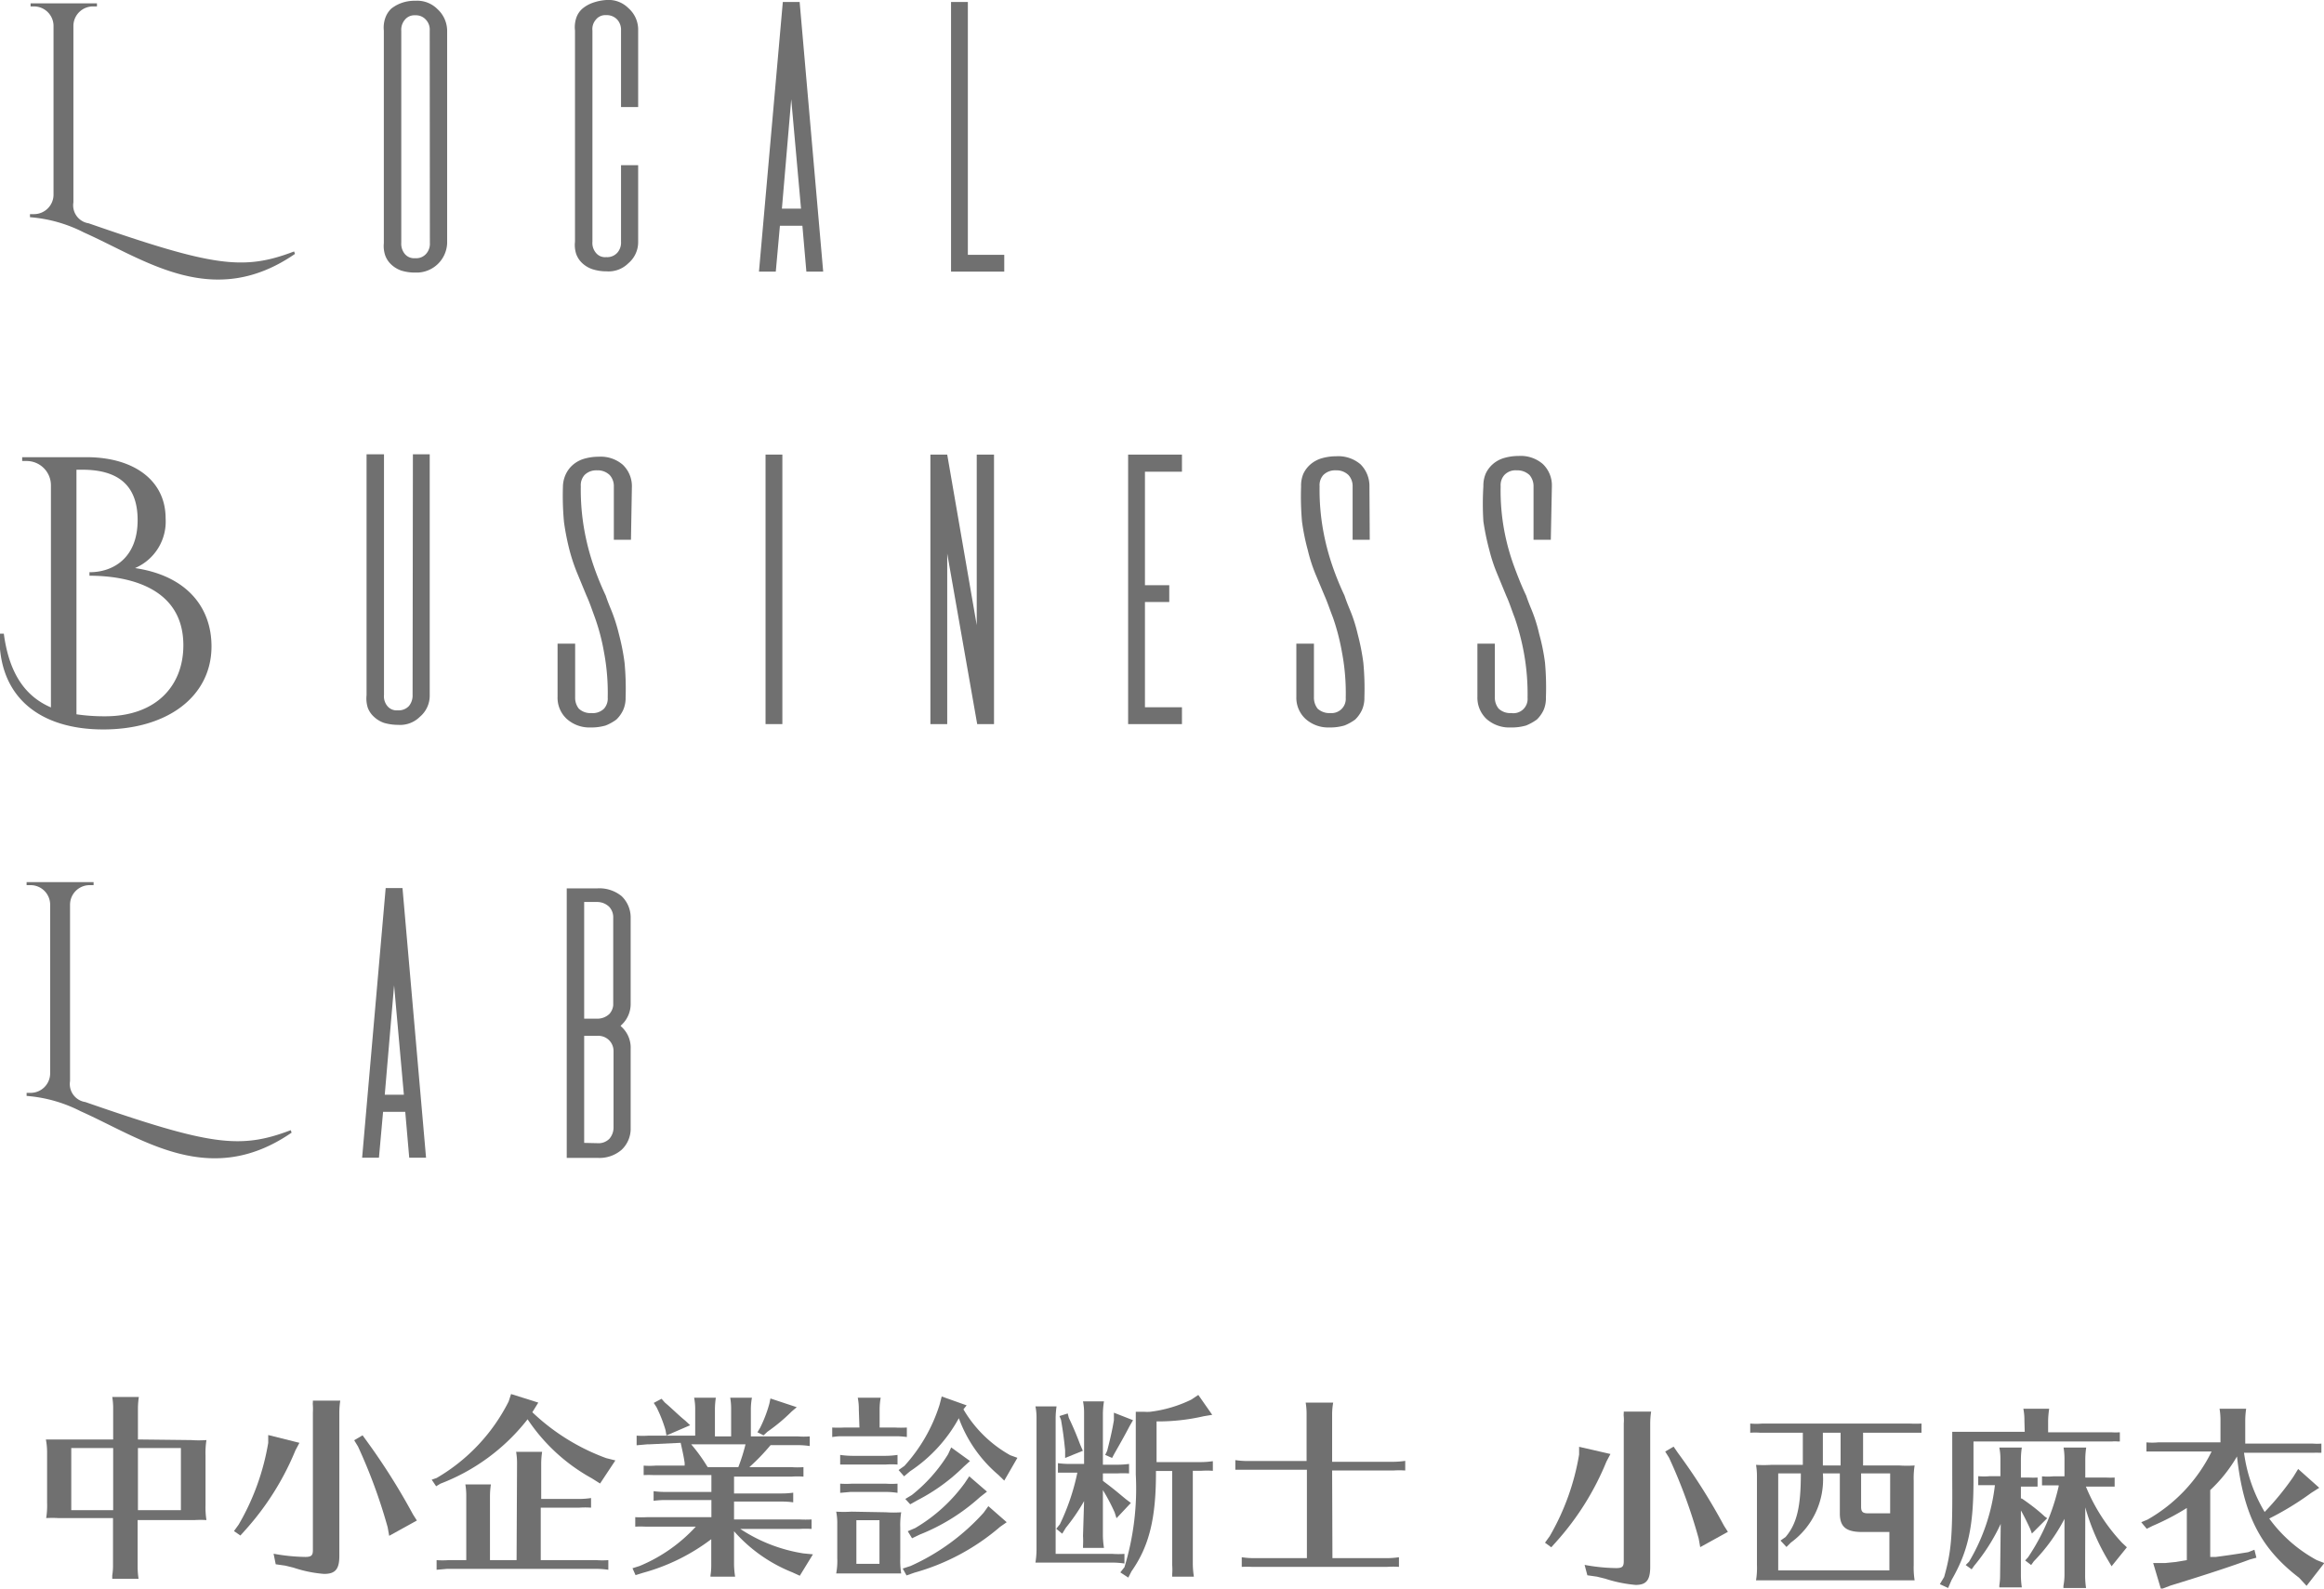 <svg xmlns="http://www.w3.org/2000/svg" viewBox="0 0 151.97 103.86"><defs><style>.cls-1{fill:#707070;}</style></defs><g id="レイヤー_2" data-name="レイヤー 2"><g id="レイヤー_1-2" data-name="レイヤー 1"><path class="cls-1" d="M12.5,94.15a7,7,0,0,0,1,0,5.26,5.26,0,0,0-.06,1v3.23a5.45,5.45,0,0,0,.06,1,6.4,6.4,0,0,0-.77,0H9v3.06a5.49,5.49,0,0,0,.06.78H7.34V103a4,4,0,0,0,.05-.65V99.25H3.82a7.26,7.26,0,0,0-.8,0,5.25,5.25,0,0,0,.06-1V94.92A4.48,4.48,0,0,0,3,94.11c.24,0,.5,0,1,0H7.4v-2a4.36,4.36,0,0,0-.06-.78H9.08a5.21,5.21,0,0,0-.06.78v2Zm-7.84.52v4.06H7.4V94.67Zm4.36,0v4.06h2.81V94.67Z"/><path class="cls-1" d="M19.58,94.33l-.26.49A18,18,0,0,1,16.07,100l-.35.39-.42-.29.31-.43a15.76,15.76,0,0,0,1.93-5.34l0-.51Zm-1.69,7.25a12.3,12.3,0,0,0,2.07.21c.39,0,.5-.09.5-.44v-9a4.3,4.3,0,0,0,0-.46.92.92,0,0,1,0-.22v-.1h1.79a5.21,5.21,0,0,0-.06.78v9.37c0,.87-.26,1.18-1,1.18a8.26,8.26,0,0,1-2-.41l-.53-.13-.63-.09ZM24,94.24A42.14,42.14,0,0,1,27,99l.26.41-1.81,1-.1-.56a35,35,0,0,0-1.94-5.28l-.25-.41.55-.32Z"/><path class="cls-1" d="M34.81,92.33a13.94,13.94,0,0,0,4.83,3l.6.15-1,1.51-.54-.34a12,12,0,0,1-4.2-3.86A13.19,13.19,0,0,1,28.8,97l-.28.17-.29-.43.32-.11a12.07,12.07,0,0,0,4.71-5l.16-.49,1.78.56Zm-1,3.37a4.36,4.36,0,0,0-.06-.78h1.7a5.21,5.21,0,0,0-.06.78V98h2.48a5.43,5.43,0,0,0,.78-.06v.63a5.27,5.27,0,0,0-.78,0H35.36V102H39a5.45,5.45,0,0,0,.78,0v.63a5.32,5.32,0,0,0-.78-.06H29.23l-.68.06V102a5.45,5.45,0,0,0,.78,0h1.16V97.83a4.36,4.36,0,0,0-.06-.78H32.1a5.3,5.3,0,0,0-.06.78V102h1.74Z"/><path class="cls-1" d="M42.41,94.43h-.1l-.68.06v-.63a5.45,5.45,0,0,0,.78,0h3.05V92.16a3.75,3.75,0,0,0-.07-.78h1.42a5.21,5.21,0,0,0-.06.78v1.75h1.06V92.16a4.36,4.36,0,0,0-.06-.78h1.42a4.32,4.32,0,0,0-.07.78v1.75h3.07a5.36,5.36,0,0,0,.78,0v.63a5.32,5.32,0,0,0-.78-.06H50.39A13.72,13.72,0,0,1,49,95.92h2.76a5.45,5.45,0,0,0,.78,0v.62a5.36,5.36,0,0,0-.78,0H48v1.1h3.09a5.45,5.45,0,0,0,.78-.05v.63a5.36,5.36,0,0,0-.78-.05H48v1.17h4.28a7.61,7.61,0,0,0,.79,0v.62a5.49,5.49,0,0,0-.79,0H48.41a10.41,10.41,0,0,0,4.13,1.6l.62.06-.86,1.4-.48-.22A10,10,0,0,1,48,100.11v2.19a6,6,0,0,0,.07.78H46.46V103a4,4,0,0,0,.05-.65v-1.72a13.07,13.07,0,0,1-4.47,2.2l-.48.15-.2-.45.47-.15a10.38,10.38,0,0,0,3.67-2.57H42.22a6.78,6.78,0,0,0-.68,0v-.62a7.43,7.43,0,0,0,.78,0h4.2V98.07H43.41a6.61,6.61,0,0,0-.67.05v-.63a5.36,5.36,0,0,0,.78.05h3v-1.1H42.76a6.61,6.61,0,0,0-.67,0v-.62a5.36,5.36,0,0,0,.78,0h1.9l0-.18c-.06-.42-.13-.72-.26-1.31Zm1.06-2.74.22.19c.47.42.76.71,1.12,1l.32.3-1.55.67-.06-.35A9,9,0,0,0,42.93,92l-.18-.28.51-.27Zm1.73,2.74a11,11,0,0,1,1,1.37l.08.12h2a12.29,12.29,0,0,0,.47-1.49ZM52.1,92l-.33.28a11.57,11.57,0,0,1-1.58,1.32l-.26.24-.4-.2.18-.3.11-.23a8.66,8.66,0,0,0,.49-1.34l.07-.34Z"/><path class="cls-1" d="M56.16,92.16a3.75,3.75,0,0,0-.07-.78h1.5a4.32,4.32,0,0,0-.07.78v1.17h1a7.43,7.43,0,0,0,.78,0v.62a5.27,5.27,0,0,0-.78-.05H55.1c-.27,0-.3,0-.68.05v-.62a7.6,7.6,0,0,0,.78,0h1Zm1.77,6.71a6.87,6.87,0,0,0,1,0,5.32,5.32,0,0,0-.06,1v2a5.33,5.33,0,0,0,.06,1c-.27,0-.48,0-.77,0H55.49c-.34,0-.45,0-.81,0a4.32,4.32,0,0,0,.07-1V99.64a3.8,3.8,0,0,0-.07-.81,8,8,0,0,0,1,0Zm.76-3.12a5.27,5.27,0,0,0-.78,0H55.62c-.27,0-.3,0-.68,0v-.63a5.67,5.67,0,0,0,.79.06h2.18a5.43,5.43,0,0,0,.78-.06Zm0,1.85a5.32,5.32,0,0,0-.78-.06H55.62l-.68.06V97a5.58,5.58,0,0,0,.79,0h2.18a5.36,5.36,0,0,0,.78,0ZM56,99.39v2.85h1.51V99.39Zm7-7.25a8.15,8.15,0,0,0,3.06,3l.47.17-.86,1.49-.38-.37a8.81,8.81,0,0,1-2.59-3.71,9.8,9.8,0,0,1-3.19,3.47l-.39.33-.36-.41.38-.27a10.7,10.7,0,0,0,2.3-4l.14-.54,1.63.58Zm2.83,7.38-.43.3a14.57,14.57,0,0,1-5.61,3l-.51.18-.25-.45.52-.17a14.27,14.27,0,0,0,4.77-3.48l.31-.43Zm-2.4-4-.4.36A12.26,12.26,0,0,1,60,98.08l-.48.27L59.2,98l.43-.26A10.28,10.28,0,0,0,62,95.07l.2-.44Zm1.11,2-.46.36a13,13,0,0,1-3.94,2.45l-.5.24-.28-.46.49-.21a10.68,10.68,0,0,0,3.23-2.93l.3-.45Z"/><path class="cls-1" d="M72.75,101.59a5.45,5.45,0,0,0,.78,0v.63a5.43,5.43,0,0,0-.78-.06H68.52c-.34,0-.46,0-.81,0a5.84,5.84,0,0,0,.07-1V92.73a3.75,3.75,0,0,0-.07-.78h1.38a5.3,5.3,0,0,0-.06.78v8.86Zm-1.86-3.45a12.65,12.65,0,0,1-1.19,1.74l-.24.39-.39-.32.24-.3a14.61,14.61,0,0,0,1.14-3.37h-.59l-.68,0v-.62a5.54,5.54,0,0,0,.78.05h.93V92.4a3.8,3.8,0,0,0-.07-.78h1.37a5.62,5.62,0,0,0-.07.78v3.36h.93a5.45,5.45,0,0,0,.78-.05v.62a7.27,7.27,0,0,0-.78,0h-.93v.48l.07.06c.7.52,1,.79,1.44,1.15l.32.24-.94,1-.12-.38a12.51,12.51,0,0,0-.77-1.46v3a6,6,0,0,0,.07.78H70.82l0-.13a5.57,5.57,0,0,0,0-.65Zm-1-5.45c.28.59.49,1.08.75,1.77l.17.39-1.16.47v-.5c-.07-.7-.13-1.19-.27-2l-.1-.24.54-.17Zm4.2.16-.21.36c-.36.69-.68,1.25-1,1.81l-.16.3-.45-.2.13-.27c.22-.86.34-1.4.44-2l0-.49Zm1.5,3.32v.14c0,3-.46,4.8-1.6,6.42l-.21.41-.52-.34.27-.34a17.61,17.61,0,0,0,.74-6.07V93.52c0-.5,0-.56,0-1l0-.22c.16,0,.32,0,.55,0a2.55,2.55,0,0,0,.39,0,8.44,8.44,0,0,0,2.68-.79l.47-.31.91,1.3-.55.09a13.26,13.26,0,0,1-3.09.34v2.66h2.9a5.54,5.54,0,0,0,.78-.06v.63a5.36,5.36,0,0,0-.78,0H78v6.14a5.88,5.88,0,0,0,.07.78H76.65l0-.13a4,4,0,0,0,0-.65V96.17Z"/><path class="cls-1" d="M87.13,101.87H90.7a5.54,5.54,0,0,0,.78-.06v.63a5.36,5.36,0,0,0-.78,0H81.87a6.61,6.61,0,0,0-.67,0v-.63a5.43,5.43,0,0,0,.78.06h3.48V96.09h-4c-.27,0-.3,0-.68,0v-.63a5.67,5.67,0,0,0,.79.06h3.87V92.48a4.42,4.42,0,0,0-.06-.78h1.8a4.39,4.39,0,0,0-.07.78v3.09h4a5.54,5.54,0,0,0,.78-.06v.63a5.36,5.36,0,0,0-.78,0h-4Z"/><path class="cls-1" d="M105.31,95.06l-.26.49a18,18,0,0,1-3.26,5.22l-.35.39-.41-.3.31-.43a15.82,15.82,0,0,0,1.92-5.33l0-.51Zm-1.69,7.25a12.09,12.09,0,0,0,2.06.21c.4,0,.5-.09.5-.45v-9a2.68,2.68,0,0,0,0-.46.92.92,0,0,1,0-.22v-.1h1.79a5.21,5.21,0,0,0-.06.78v9.37c0,.87-.26,1.18-.95,1.18a8.89,8.89,0,0,1-2-.41l-.53-.13-.63-.09ZM109.73,95a39.48,39.48,0,0,1,3,4.74l.26.41-1.81,1-.1-.56a34.4,34.4,0,0,0-1.94-5.29l-.25-.4.55-.32Z"/><path class="cls-1" d="M124.2,95.81a7,7,0,0,0,1,0,5.38,5.38,0,0,0-.06,1v5.51a5.33,5.33,0,0,0,.06,1c-.27,0-.48,0-.77,0h-8.8c-.33,0-.45,0-.8,0a5.14,5.14,0,0,0,.06-1V96.58a4.55,4.55,0,0,0-.06-.81,7.83,7.83,0,0,0,1,0h2.06V93.67h-2.79a4.45,4.45,0,0,0-.65,0v-.6a4.48,4.48,0,0,0,.79,0h9.63a7.69,7.69,0,0,0,.78,0v.6l-.25,0h-3.57v2.14Zm-5,.52a5.11,5.11,0,0,1-2.09,4.52l-.29.29-.39-.42.33-.23c.75-.88,1-2,1-4.16h-1.48v6.34h7.27v-2.51h-1.78c-1.07,0-1.47-.35-1.46-1.25V96.33Zm1.16-2.66h-1.16v2.14h1.16Zm3.24,2.66h-1.9V98.5c0,.35.11.44.48.44h1.42Z"/><path class="cls-1" d="M132.38,92.89a3.88,3.88,0,0,0-.07-.79H134a5.74,5.74,0,0,0-.07.79v.75h4.13a3.69,3.69,0,0,0,.56,0v.6h-.17a1.48,1.48,0,0,0-.31,0h-9.09v2.51c0,3.06-.34,4.65-1.44,6.56l-.22.51-.54-.25.28-.47c.48-1.69.55-2.68.53-6.36V94.88c0-.5,0-.52,0-1.27.33,0,.7,0,1.43,0h3.31Zm-1.55,6.74a12.53,12.53,0,0,1-1.73,2.73l-.17.24-.39-.28.22-.22a12.59,12.59,0,0,0,1.69-5H130c-.23,0-.39,0-.64,0v-.59a4.07,4.07,0,0,0,.76,0h.69V95.42a3.8,3.8,0,0,0-.07-.78h1.47a5.3,5.3,0,0,0-.06.78V96.6h.53a5.27,5.27,0,0,0,.56,0v.59h-.17l-.31,0h-.61v.78l.06,0c.45.31,1,.71,1.49,1.17l.17.12-1,1-.1-.27c-.19-.43-.48-1-.62-1.24V103a5.49,5.49,0,0,0,.06.78h-1.47l0-.13a4,4,0,0,0,.05-.65Zm5.52,3.41a5.49,5.49,0,0,0,.06.78h-1.48v-.13A4,4,0,0,0,135,103v-3.7a11.62,11.62,0,0,1-2,2.77l-.18.25-.39-.3.19-.21a13.67,13.67,0,0,0,2-4.64l0-.06v0h-.45c-.24,0-.4,0-.64,0v-.59a4,4,0,0,0,.75,0H135V95.42a4.42,4.42,0,0,0-.06-.78h1.48a5.3,5.3,0,0,0-.06.78V96.6h1.36a5.27,5.27,0,0,0,.56,0v.59h-.17l-.31,0H136.4a12,12,0,0,0,2.37,3.68l.31.29-1,1.24-.26-.44a14.2,14.2,0,0,1-1.46-3.41Z"/><path class="cls-1" d="M150.34,103.15c-2.51-1.92-3.63-4.09-4.06-7.93a9.56,9.56,0,0,1-1.75,2.2v4.37l.37,0c.61-.08,1.06-.14,2.11-.31l.41-.16.13.52-.44.12c-1,.38-3.1,1.07-5.17,1.7l-.63.24-.51-1.71.78,0,.7-.07L143,102V98.59a16,16,0,0,1-2.24,1.17l-.38.19-.36-.43.41-.17a10.4,10.4,0,0,0,4.19-4.45H141c-.23,0-.39,0-.64,0v-.6a4.07,4.07,0,0,0,.76,0h4.08V92.89a4.52,4.52,0,0,0-.06-.79h1.74a5.42,5.42,0,0,0-.06.79v1.49h4.42a3.52,3.52,0,0,0,.56,0v.6h-.17a2.51,2.51,0,0,0-.31,0h-4.58a10.18,10.18,0,0,0,1.35,3.87,18.35,18.35,0,0,0,1.87-2.29l.32-.52,1.38,1.23-.52.33a19.2,19.2,0,0,1-2.75,1.68,9.34,9.34,0,0,0,3.11,2.72l.49.19-1.16,1.49Z"/><path class="cls-1" d="M19.29,16.6c-5.37,3.7-9.8.38-13.8-1.4a9.3,9.3,0,0,0-3.53-1V14h.26A1.28,1.28,0,0,0,3.5,12.76V1.68A1.28,1.28,0,0,0,2.22.42H2V.22H6.34v.2H6.08A1.28,1.28,0,0,0,4.8,1.68V13.23a1.19,1.19,0,0,0,1,1.37c8.17,2.84,10.12,3.1,13.43,1.84Z"/><path class="cls-1" d="M25.1,2a1.89,1.89,0,0,1,.09-.81,1.56,1.56,0,0,1,.39-.62,2.35,2.35,0,0,1,.66-.37,2.52,2.52,0,0,1,.93-.15A1.86,1.86,0,0,1,28.6.59,1.94,1.94,0,0,1,29.24,2V15.89a2,2,0,0,1-2.07,1.93,3,3,0,0,1-.93-.13,1.86,1.86,0,0,1-.66-.4,1.52,1.52,0,0,1-.39-.59,1.93,1.93,0,0,1-.09-.81Zm3,0a.94.94,0,0,0-.24-.7A.87.87,0,0,0,27.15,1a.8.8,0,0,0-.69.31,1,1,0,0,0-.22.7V15.86a1.06,1.06,0,0,0,.22.73.79.79,0,0,0,.69.29.86.86,0,0,0,.72-.29,1,1,0,0,0,.24-.73Z"/><path class="cls-1" d="M40.61,10.8h1.12v5a1.8,1.8,0,0,1-.64,1.41,1.83,1.83,0,0,1-1.43.53,3,3,0,0,1-.92-.14,1.83,1.83,0,0,1-.66-.39,1.54,1.54,0,0,1-.4-.6,1.91,1.91,0,0,1-.08-.81V2a1.93,1.93,0,0,1,.08-.82,1.38,1.38,0,0,1,.4-.61,2.15,2.15,0,0,1,.66-.38A3.28,3.28,0,0,1,39.66,0a1.83,1.83,0,0,1,1.43.53A1.87,1.87,0,0,1,41.73,2V7H40.61V2a1,1,0,0,0-.24-.71.93.93,0,0,0-.73-.3.79.79,0,0,0-.68.3.94.94,0,0,0-.22.71V15.8a1,1,0,0,0,.22.72.76.76,0,0,0,.68.29.89.89,0,0,0,.73-.29,1,1,0,0,0,.24-.72Z"/><path class="cls-1" d="M52.73,17.76l-.26-3H51l-.27,3h-1.1L51.19.13h1.1l1.54,17.63Zm-1.6-4.12h1.25l-.64-7.15Z"/><path class="cls-1" d="M63.29,16.66h2.38v1.1H62.19V.13h1.1Z"/><path class="cls-1" d="M5.65,29.89c3.08,0,5.18,1.5,5.18,4a3.31,3.31,0,0,1-2,3.25c3.37.5,5,2.55,5,5.12,0,3.25-2.85,5.43-7.08,5.43-4.07,0-6.9-2.05-6.78-6.26l.28,0c.36,2.71,1.48,4.13,3.08,4.82V31.7a1.59,1.59,0,0,0-1.6-1.56H1.45v-.25ZM5,46.7a12.48,12.48,0,0,0,1.87.13c3.35,0,5.12-2,5.12-4.64,0-3.85-3.72-4.55-6.14-4.55v-.23C7.33,37.42,9,36.54,9,34c0-2.32-1.33-3.3-3.65-3.29H5Z"/><path class="cls-1" d="M27,29.7H28.1V45.45a1.8,1.8,0,0,1-.64,1.41,1.83,1.83,0,0,1-1.43.53,3.3,3.3,0,0,1-.92-.13,1.86,1.86,0,0,1-.66-.4,1.51,1.51,0,0,1-.4-.59,2,2,0,0,1-.08-.82V29.7h1.14V45.43a1,1,0,0,0,.22.73.78.78,0,0,0,.68.28.92.92,0,0,0,.73-.28,1.09,1.09,0,0,0,.24-.73Z"/><path class="cls-1" d="M41.26,35.29H40.14v-3.5a1.07,1.07,0,0,0-.27-.73,1.12,1.12,0,0,0-.83-.31,1.08,1.08,0,0,0-.82.31,1,1,0,0,0-.24.73,14.91,14.91,0,0,0,.24,2.92,15.83,15.83,0,0,0,.6,2.29,19.13,19.13,0,0,0,.79,1.94c.11.33.22.61.35.92a11,11,0,0,1,.51,1.59,14.73,14.73,0,0,1,.37,1.87,18.06,18.06,0,0,1,.07,2.28,1.94,1.94,0,0,1-.16.82,2.12,2.12,0,0,1-.44.62,3.11,3.11,0,0,1-.7.39,3.3,3.3,0,0,1-1,.13A2.21,2.21,0,0,1,37.06,47a1.88,1.88,0,0,1-.6-1.44V42.08h1.15V45.6a1.13,1.13,0,0,0,.24.73,1.11,1.11,0,0,0,.83.29,1.05,1.05,0,0,0,.82-.29,1,1,0,0,0,.24-.73,14.26,14.26,0,0,0-.24-2.94,13.61,13.61,0,0,0-.6-2.29c-.19-.51-.35-1-.55-1.43l-.59-1.43A11.88,11.88,0,0,1,37.25,36a16.29,16.29,0,0,1-.37-1.87,18.55,18.55,0,0,1-.07-2.29A2,2,0,0,1,37,31a1.86,1.86,0,0,1,.44-.59,2,2,0,0,1,.7-.4,3.39,3.39,0,0,1,1-.15,2.21,2.21,0,0,1,1.58.52,1.93,1.93,0,0,1,.6,1.46Z"/><path class="cls-1" d="M50.06,47.34V29.72h1.1V47.34Z"/><path class="cls-1" d="M63.87,29.72H65V47.34h-1.1L61.94,36.19V47.34h-1.1V29.72h1.1l1.93,11.15Z"/><path class="cls-1" d="M74.87,30.84v7.42h1.59v1.1H74.87v6.88h2.42v1.1H73.77V29.72h3.52v1.12Z"/><path class="cls-1" d="M89.57,35.29H88.45v-3.5a1.07,1.07,0,0,0-.27-.73,1.12,1.12,0,0,0-.83-.31,1.08,1.08,0,0,0-.82.31,1,1,0,0,0-.24.73,14.91,14.91,0,0,0,.24,2.92,15.83,15.83,0,0,0,.6,2.29,19.13,19.13,0,0,0,.79,1.94c.11.33.22.61.35.92a9.88,9.88,0,0,1,.51,1.59,14.73,14.73,0,0,1,.37,1.87,18.06,18.06,0,0,1,.07,2.28,1.94,1.94,0,0,1-.16.82,2.12,2.12,0,0,1-.44.62,3.11,3.11,0,0,1-.7.39,3.3,3.3,0,0,1-1,.13A2.21,2.21,0,0,1,85.37,47a1.88,1.88,0,0,1-.6-1.44V42.08h1.15V45.6a1.18,1.18,0,0,0,.24.73,1.15,1.15,0,0,0,.84.29.93.93,0,0,0,1-1,14.26,14.26,0,0,0-.24-2.94,14.67,14.67,0,0,0-.59-2.29c-.2-.51-.36-1-.55-1.43l-.6-1.43a10.54,10.54,0,0,1-.5-1.56,14.37,14.37,0,0,1-.38-1.87,18.66,18.66,0,0,1-.06-2.29,2,2,0,0,1,.15-.84,1.86,1.86,0,0,1,.44-.59,2,2,0,0,1,.7-.4,3.39,3.39,0,0,1,1-.15,2.24,2.24,0,0,1,1.59.52,2,2,0,0,1,.59,1.46Z"/><path class="cls-1" d="M101.41,35.29h-1.13v-3.5a1.11,1.11,0,0,0-.26-.73,1.16,1.16,0,0,0-.84-.31,1,1,0,0,0-.81.31,1,1,0,0,0-.24.73,14.18,14.18,0,0,0,.24,2.92A14.67,14.67,0,0,0,99,37c.25.68.51,1.34.8,1.94.11.33.22.61.35.92a9.88,9.88,0,0,1,.5,1.59,13.12,13.12,0,0,1,.38,1.87,18.21,18.21,0,0,1,.06,2.28,1.94,1.94,0,0,1-.15.82,2.12,2.12,0,0,1-.44.62,3.35,3.35,0,0,1-.7.39,3.3,3.3,0,0,1-1,.13A2.24,2.24,0,0,1,97.2,47a1.91,1.91,0,0,1-.59-1.44V42.08h1.14V45.6a1.13,1.13,0,0,0,.25.73,1.11,1.11,0,0,0,.83.29.93.93,0,0,0,1.06-1,15,15,0,0,0-.24-2.94,15.83,15.83,0,0,0-.6-2.29c-.2-.51-.35-1-.55-1.43l-.59-1.43A10.55,10.55,0,0,1,97.4,36,16.29,16.29,0,0,1,97,34.08,18.55,18.55,0,0,1,97,31.79a2,2,0,0,1,.16-.84,1.86,1.86,0,0,1,.44-.59,1.94,1.94,0,0,1,.7-.4,3.39,3.39,0,0,1,1-.15,2.21,2.21,0,0,1,1.58.52,1.93,1.93,0,0,1,.6,1.46Z"/><path class="cls-1" d="M19.07,74.05c-5.37,3.7-9.8.38-13.8-1.4a9.3,9.3,0,0,0-3.53-1v-.2H2a1.28,1.28,0,0,0,1.28-1.26V59.13A1.28,1.28,0,0,0,2,57.87H1.74v-.2H6.12v.2H5.86a1.28,1.28,0,0,0-1.28,1.26V70.68a1.19,1.19,0,0,0,1,1.37c8.17,2.84,10.12,3.1,13.43,1.84Z"/><path class="cls-1" d="M26.76,75.69l-.26-3H25.05l-.27,3h-1.1l1.54-17.63h1.1l1.54,17.63Zm-1.6-4.12h1.25l-.64-7.15Z"/><path class="cls-1" d="M39.06,58.08a2.3,2.3,0,0,1,1.59.51A1.93,1.93,0,0,1,41.24,60v5.61A1.86,1.86,0,0,1,40.65,67l-.07.07.07.07a1.84,1.84,0,0,1,.59,1.43v5.17a1.89,1.89,0,0,1-.59,1.43,2.21,2.21,0,0,1-1.59.53h-2V58.08ZM38.2,66.6h.86a1.14,1.14,0,0,0,.79-.31,1,1,0,0,0,.25-.57s0-.13,0-.16V60a1,1,0,0,0-.27-.72,1.14,1.14,0,0,0-.79-.31H38.2Zm.86,8.14a1,1,0,0,0,.79-.29,1.12,1.12,0,0,0,.27-.72v-5a1,1,0,0,0-.27-.7,1,1,0,0,0-.75-.31h-.9v7Z"/></g></g></svg>